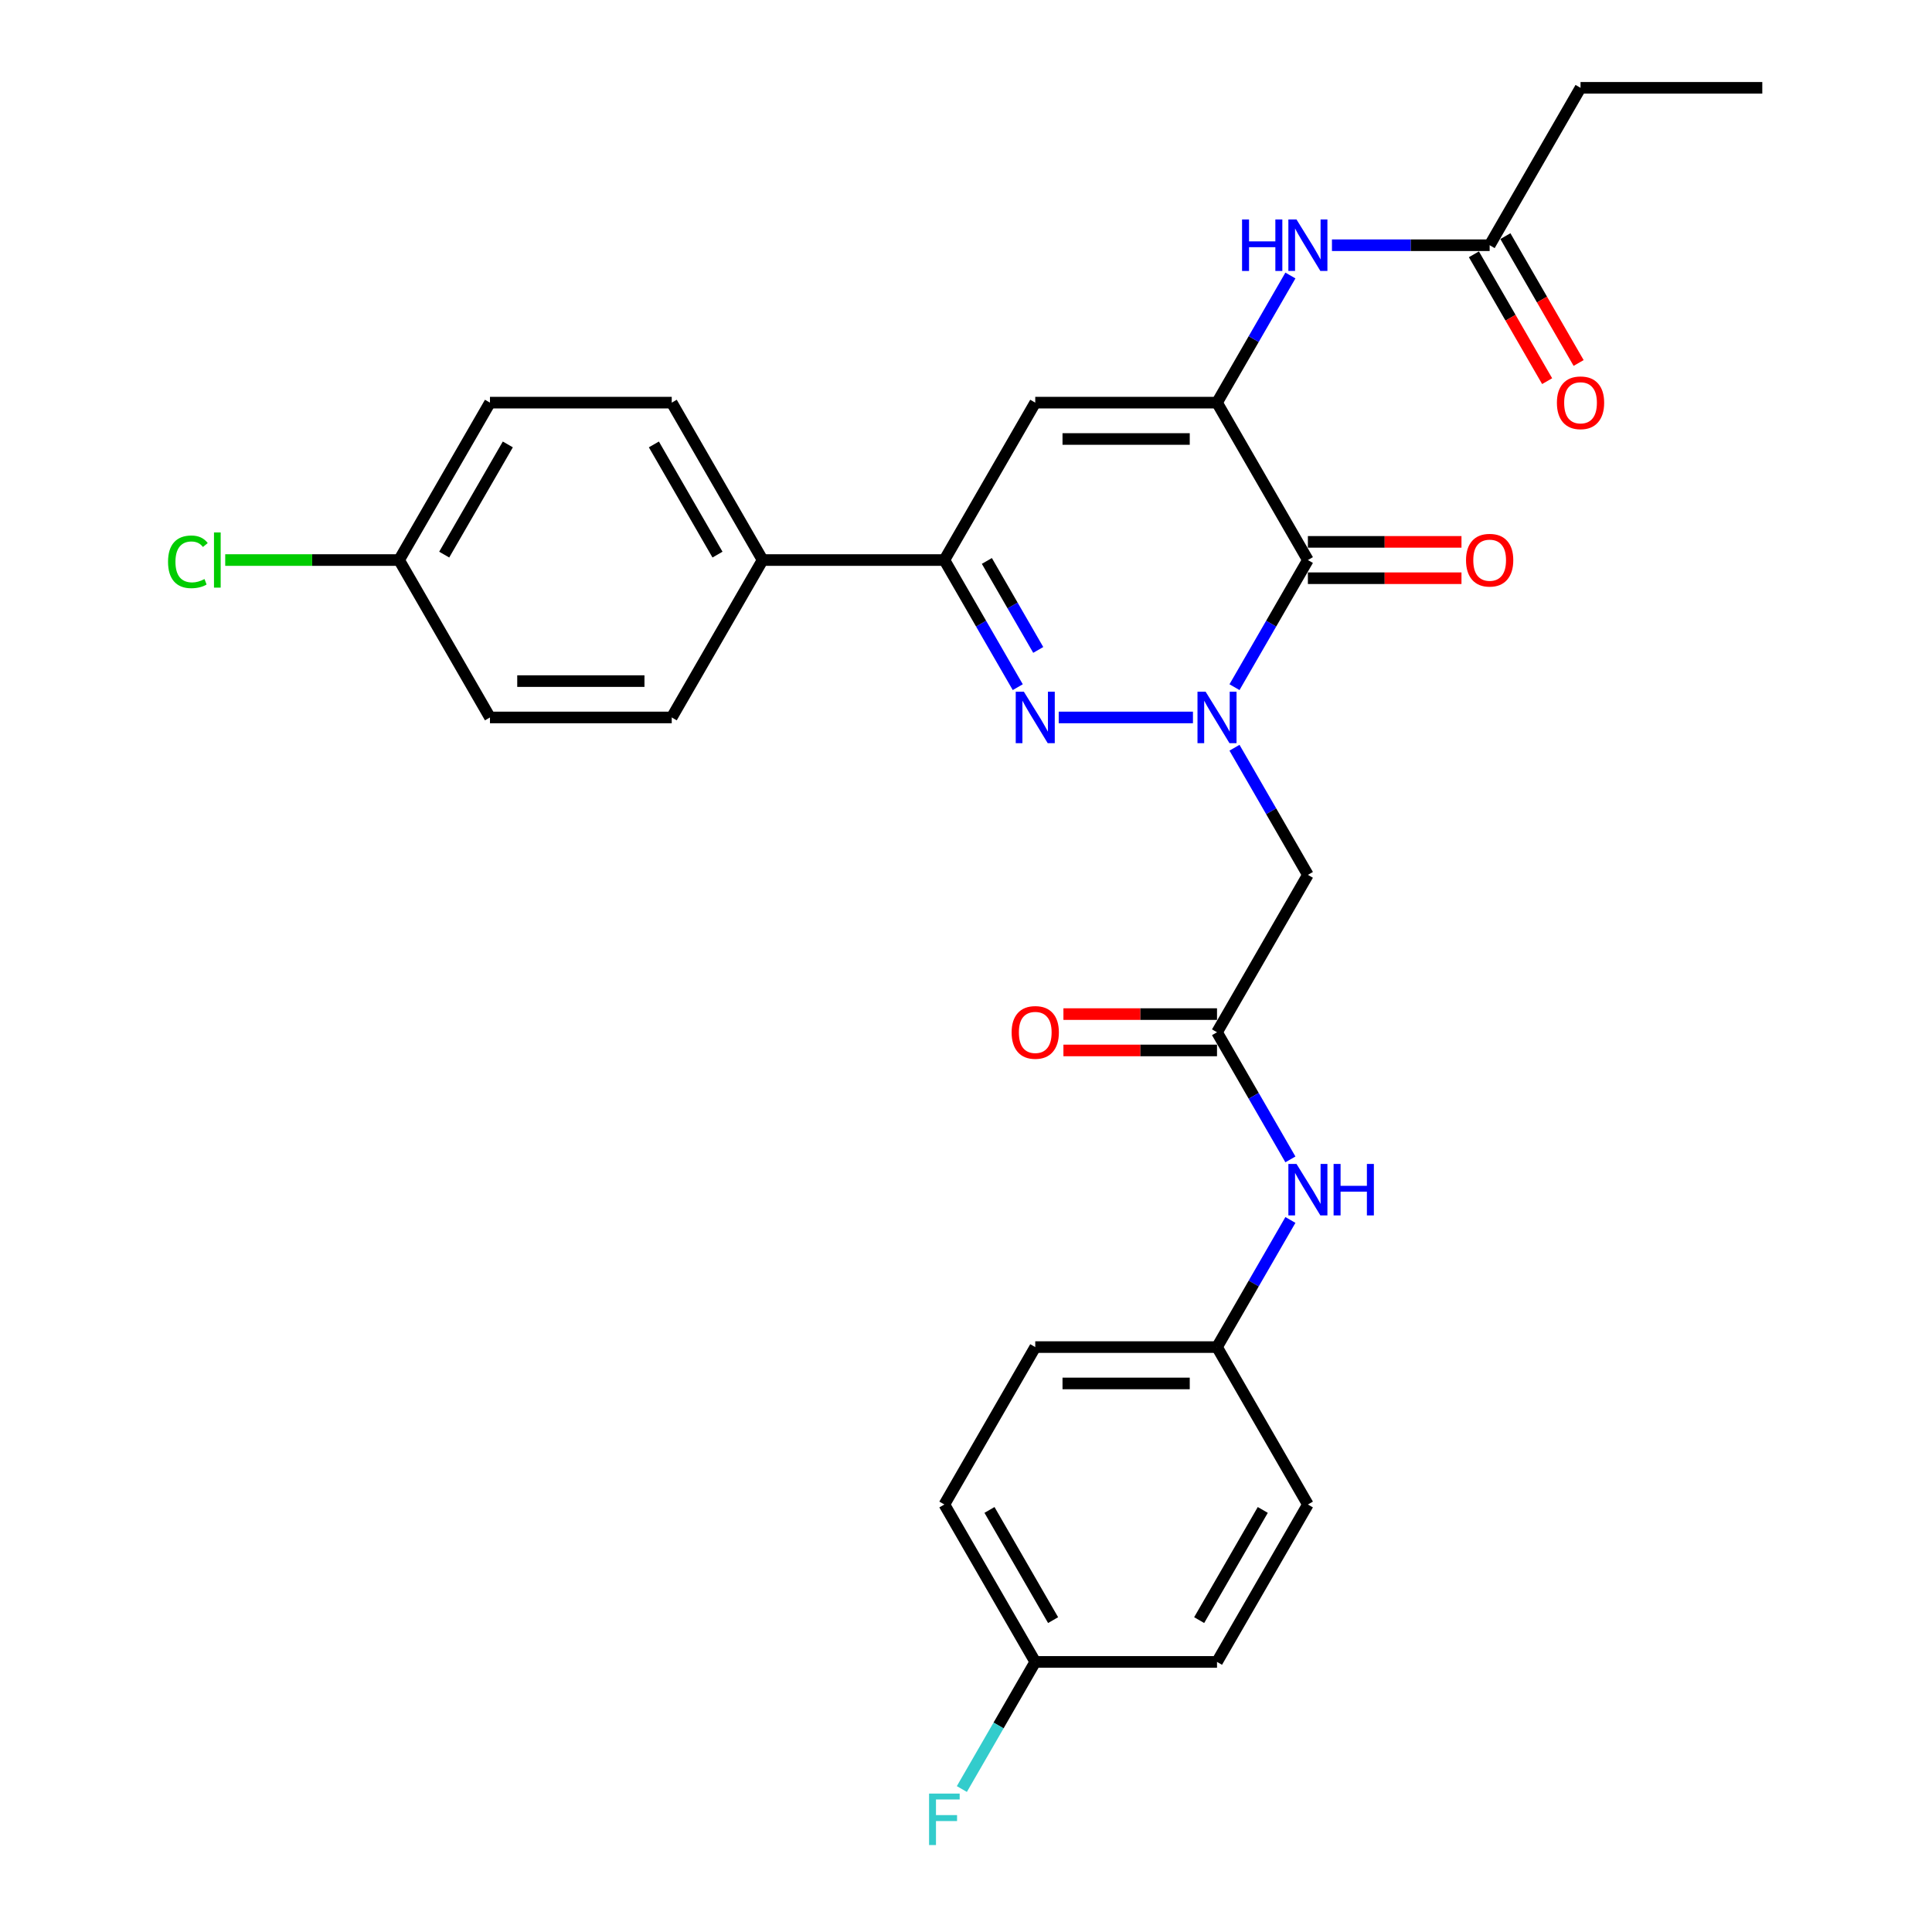 <?xml version='1.0' encoding='iso-8859-1'?>
<svg version='1.1' baseProfile='full'
              xmlns='http://www.w3.org/2000/svg'
                      xmlns:rdkit='http://www.rdkit.org/xml'
                      xmlns:xlink='http://www.w3.org/1999/xlink'
                  xml:space='preserve'
width='1000px' height='1000px' viewBox='0 0 1000 1000'>
<!-- END OF HEADER -->
<rect style='opacity:1.0;fill:#FFFFFF;stroke:none' width='1000' height='1000' x='0' y='0'> </rect>
<path class='bond-0' d='M 638.972,355.679 L 657.968,322.779' style='fill:none;fill-rule:evenodd;stroke:#0000FF;stroke-width:6px;stroke-linecap:butt;stroke-linejoin:miter;stroke-opacity:1' />
<path class='bond-0' d='M 657.968,322.779 L 676.963,289.878' style='fill:none;fill-rule:evenodd;stroke:#000000;stroke-width:6px;stroke-linecap:butt;stroke-linejoin:miter;stroke-opacity:1' />
<path class='bond-1' d='M 617.467,371.353 L 547.989,371.353' style='fill:none;fill-rule:evenodd;stroke:#0000FF;stroke-width:6px;stroke-linecap:butt;stroke-linejoin:miter;stroke-opacity:1' />
<path class='bond-5' d='M 638.972,387.027 L 657.968,419.927' style='fill:none;fill-rule:evenodd;stroke:#0000FF;stroke-width:6px;stroke-linecap:butt;stroke-linejoin:miter;stroke-opacity:1' />
<path class='bond-5' d='M 657.968,419.927 L 676.963,452.828' style='fill:none;fill-rule:evenodd;stroke:#000000;stroke-width:6px;stroke-linecap:butt;stroke-linejoin:miter;stroke-opacity:1' />
<path class='bond-2' d='M 676.963,289.878 L 629.923,208.404' style='fill:none;fill-rule:evenodd;stroke:#000000;stroke-width:6px;stroke-linecap:butt;stroke-linejoin:miter;stroke-opacity:1' />
<path class='bond-11' d='M 676.963,299.286 L 716.711,299.286' style='fill:none;fill-rule:evenodd;stroke:#000000;stroke-width:6px;stroke-linecap:butt;stroke-linejoin:miter;stroke-opacity:1' />
<path class='bond-11' d='M 716.711,299.286 L 756.459,299.286' style='fill:none;fill-rule:evenodd;stroke:#FF0000;stroke-width:6px;stroke-linecap:butt;stroke-linejoin:miter;stroke-opacity:1' />
<path class='bond-11' d='M 676.963,280.471 L 716.711,280.471' style='fill:none;fill-rule:evenodd;stroke:#000000;stroke-width:6px;stroke-linecap:butt;stroke-linejoin:miter;stroke-opacity:1' />
<path class='bond-11' d='M 716.711,280.471 L 756.459,280.471' style='fill:none;fill-rule:evenodd;stroke:#FF0000;stroke-width:6px;stroke-linecap:butt;stroke-linejoin:miter;stroke-opacity:1' />
<path class='bond-4' d='M 526.795,355.679 L 507.8,322.779' style='fill:none;fill-rule:evenodd;stroke:#0000FF;stroke-width:6px;stroke-linecap:butt;stroke-linejoin:miter;stroke-opacity:1' />
<path class='bond-4' d='M 507.8,322.779 L 488.805,289.878' style='fill:none;fill-rule:evenodd;stroke:#000000;stroke-width:6px;stroke-linecap:butt;stroke-linejoin:miter;stroke-opacity:1' />
<path class='bond-4' d='M 537.392,336.401 L 524.095,313.371' style='fill:none;fill-rule:evenodd;stroke:#0000FF;stroke-width:6px;stroke-linecap:butt;stroke-linejoin:miter;stroke-opacity:1' />
<path class='bond-4' d='M 524.095,313.371 L 510.799,290.341' style='fill:none;fill-rule:evenodd;stroke:#000000;stroke-width:6px;stroke-linecap:butt;stroke-linejoin:miter;stroke-opacity:1' />
<path class='bond-6' d='M 629.923,208.404 L 648.918,175.503' style='fill:none;fill-rule:evenodd;stroke:#000000;stroke-width:6px;stroke-linecap:butt;stroke-linejoin:miter;stroke-opacity:1' />
<path class='bond-6' d='M 648.918,175.503 L 667.914,142.603' style='fill:none;fill-rule:evenodd;stroke:#0000FF;stroke-width:6px;stroke-linecap:butt;stroke-linejoin:miter;stroke-opacity:1' />
<path class='bond-29' d='M 629.923,208.404 L 535.845,208.404' style='fill:none;fill-rule:evenodd;stroke:#000000;stroke-width:6px;stroke-linecap:butt;stroke-linejoin:miter;stroke-opacity:1' />
<path class='bond-29' d='M 615.811,227.22 L 549.956,227.22' style='fill:none;fill-rule:evenodd;stroke:#000000;stroke-width:6px;stroke-linecap:butt;stroke-linejoin:miter;stroke-opacity:1' />
<path class='bond-3' d='M 535.845,208.404 L 488.805,289.878' style='fill:none;fill-rule:evenodd;stroke:#000000;stroke-width:6px;stroke-linecap:butt;stroke-linejoin:miter;stroke-opacity:1' />
<path class='bond-9' d='M 488.805,289.878 L 394.726,289.878' style='fill:none;fill-rule:evenodd;stroke:#000000;stroke-width:6px;stroke-linecap:butt;stroke-linejoin:miter;stroke-opacity:1' />
<path class='bond-7' d='M 676.963,452.828 L 629.923,534.302' style='fill:none;fill-rule:evenodd;stroke:#000000;stroke-width:6px;stroke-linecap:butt;stroke-linejoin:miter;stroke-opacity:1' />
<path class='bond-8' d='M 689.419,126.929 L 730.23,126.929' style='fill:none;fill-rule:evenodd;stroke:#0000FF;stroke-width:6px;stroke-linecap:butt;stroke-linejoin:miter;stroke-opacity:1' />
<path class='bond-8' d='M 730.23,126.929 L 771.041,126.929' style='fill:none;fill-rule:evenodd;stroke:#000000;stroke-width:6px;stroke-linecap:butt;stroke-linejoin:miter;stroke-opacity:1' />
<path class='bond-10' d='M 629.923,534.302 L 648.918,567.203' style='fill:none;fill-rule:evenodd;stroke:#000000;stroke-width:6px;stroke-linecap:butt;stroke-linejoin:miter;stroke-opacity:1' />
<path class='bond-10' d='M 648.918,567.203 L 667.914,600.103' style='fill:none;fill-rule:evenodd;stroke:#0000FF;stroke-width:6px;stroke-linecap:butt;stroke-linejoin:miter;stroke-opacity:1' />
<path class='bond-12' d='M 629.923,524.894 L 590.175,524.894' style='fill:none;fill-rule:evenodd;stroke:#000000;stroke-width:6px;stroke-linecap:butt;stroke-linejoin:miter;stroke-opacity:1' />
<path class='bond-12' d='M 590.175,524.894 L 550.427,524.894' style='fill:none;fill-rule:evenodd;stroke:#FF0000;stroke-width:6px;stroke-linecap:butt;stroke-linejoin:miter;stroke-opacity:1' />
<path class='bond-12' d='M 629.923,543.71 L 590.175,543.71' style='fill:none;fill-rule:evenodd;stroke:#000000;stroke-width:6px;stroke-linecap:butt;stroke-linejoin:miter;stroke-opacity:1' />
<path class='bond-12' d='M 590.175,543.71 L 550.427,543.71' style='fill:none;fill-rule:evenodd;stroke:#FF0000;stroke-width:6px;stroke-linecap:butt;stroke-linejoin:miter;stroke-opacity:1' />
<path class='bond-13' d='M 762.894,131.633 L 781.846,164.458' style='fill:none;fill-rule:evenodd;stroke:#000000;stroke-width:6px;stroke-linecap:butt;stroke-linejoin:miter;stroke-opacity:1' />
<path class='bond-13' d='M 781.846,164.458 L 800.797,197.284' style='fill:none;fill-rule:evenodd;stroke:#FF0000;stroke-width:6px;stroke-linecap:butt;stroke-linejoin:miter;stroke-opacity:1' />
<path class='bond-13' d='M 779.189,122.225 L 798.141,155.05' style='fill:none;fill-rule:evenodd;stroke:#000000;stroke-width:6px;stroke-linecap:butt;stroke-linejoin:miter;stroke-opacity:1' />
<path class='bond-13' d='M 798.141,155.05 L 817.092,187.876' style='fill:none;fill-rule:evenodd;stroke:#FF0000;stroke-width:6px;stroke-linecap:butt;stroke-linejoin:miter;stroke-opacity:1' />
<path class='bond-27' d='M 771.041,126.929 L 818.081,45.455' style='fill:none;fill-rule:evenodd;stroke:#000000;stroke-width:6px;stroke-linecap:butt;stroke-linejoin:miter;stroke-opacity:1' />
<path class='bond-14' d='M 394.726,289.878 L 347.687,208.404' style='fill:none;fill-rule:evenodd;stroke:#000000;stroke-width:6px;stroke-linecap:butt;stroke-linejoin:miter;stroke-opacity:1' />
<path class='bond-14' d='M 371.376,287.065 L 338.448,230.033' style='fill:none;fill-rule:evenodd;stroke:#000000;stroke-width:6px;stroke-linecap:butt;stroke-linejoin:miter;stroke-opacity:1' />
<path class='bond-15' d='M 394.726,289.878 L 347.687,371.353' style='fill:none;fill-rule:evenodd;stroke:#000000;stroke-width:6px;stroke-linecap:butt;stroke-linejoin:miter;stroke-opacity:1' />
<path class='bond-16' d='M 667.914,631.45 L 648.918,664.351' style='fill:none;fill-rule:evenodd;stroke:#0000FF;stroke-width:6px;stroke-linecap:butt;stroke-linejoin:miter;stroke-opacity:1' />
<path class='bond-16' d='M 648.918,664.351 L 629.923,697.251' style='fill:none;fill-rule:evenodd;stroke:#000000;stroke-width:6px;stroke-linecap:butt;stroke-linejoin:miter;stroke-opacity:1' />
<path class='bond-19' d='M 347.687,208.404 L 253.608,208.404' style='fill:none;fill-rule:evenodd;stroke:#000000;stroke-width:6px;stroke-linecap:butt;stroke-linejoin:miter;stroke-opacity:1' />
<path class='bond-20' d='M 347.687,371.353 L 253.608,371.353' style='fill:none;fill-rule:evenodd;stroke:#000000;stroke-width:6px;stroke-linecap:butt;stroke-linejoin:miter;stroke-opacity:1' />
<path class='bond-20' d='M 333.575,352.537 L 267.72,352.537' style='fill:none;fill-rule:evenodd;stroke:#000000;stroke-width:6px;stroke-linecap:butt;stroke-linejoin:miter;stroke-opacity:1' />
<path class='bond-23' d='M 629.923,697.251 L 676.963,778.726' style='fill:none;fill-rule:evenodd;stroke:#000000;stroke-width:6px;stroke-linecap:butt;stroke-linejoin:miter;stroke-opacity:1' />
<path class='bond-24' d='M 629.923,697.251 L 535.845,697.251' style='fill:none;fill-rule:evenodd;stroke:#000000;stroke-width:6px;stroke-linecap:butt;stroke-linejoin:miter;stroke-opacity:1' />
<path class='bond-24' d='M 615.811,716.067 L 549.956,716.067' style='fill:none;fill-rule:evenodd;stroke:#000000;stroke-width:6px;stroke-linecap:butt;stroke-linejoin:miter;stroke-opacity:1' />
<path class='bond-17' d='M 206.569,289.878 L 253.608,371.353' style='fill:none;fill-rule:evenodd;stroke:#000000;stroke-width:6px;stroke-linecap:butt;stroke-linejoin:miter;stroke-opacity:1' />
<path class='bond-22' d='M 206.569,289.878 L 161.571,289.878' style='fill:none;fill-rule:evenodd;stroke:#000000;stroke-width:6px;stroke-linecap:butt;stroke-linejoin:miter;stroke-opacity:1' />
<path class='bond-22' d='M 161.571,289.878 L 116.573,289.878' style='fill:none;fill-rule:evenodd;stroke:#00CC00;stroke-width:6px;stroke-linecap:butt;stroke-linejoin:miter;stroke-opacity:1' />
<path class='bond-30' d='M 206.569,289.878 L 253.608,208.404' style='fill:none;fill-rule:evenodd;stroke:#000000;stroke-width:6px;stroke-linecap:butt;stroke-linejoin:miter;stroke-opacity:1' />
<path class='bond-30' d='M 229.92,287.065 L 262.847,230.033' style='fill:none;fill-rule:evenodd;stroke:#000000;stroke-width:6px;stroke-linecap:butt;stroke-linejoin:miter;stroke-opacity:1' />
<path class='bond-18' d='M 535.845,860.201 L 488.805,778.726' style='fill:none;fill-rule:evenodd;stroke:#000000;stroke-width:6px;stroke-linecap:butt;stroke-linejoin:miter;stroke-opacity:1' />
<path class='bond-18' d='M 545.084,838.572 L 512.156,781.539' style='fill:none;fill-rule:evenodd;stroke:#000000;stroke-width:6px;stroke-linecap:butt;stroke-linejoin:miter;stroke-opacity:1' />
<path class='bond-21' d='M 535.845,860.201 L 516.849,893.101' style='fill:none;fill-rule:evenodd;stroke:#000000;stroke-width:6px;stroke-linecap:butt;stroke-linejoin:miter;stroke-opacity:1' />
<path class='bond-21' d='M 516.849,893.101 L 497.854,926.002' style='fill:none;fill-rule:evenodd;stroke:#33CCCC;stroke-width:6px;stroke-linecap:butt;stroke-linejoin:miter;stroke-opacity:1' />
<path class='bond-31' d='M 535.845,860.201 L 629.923,860.201' style='fill:none;fill-rule:evenodd;stroke:#000000;stroke-width:6px;stroke-linecap:butt;stroke-linejoin:miter;stroke-opacity:1' />
<path class='bond-26' d='M 676.963,778.726 L 629.923,860.201' style='fill:none;fill-rule:evenodd;stroke:#000000;stroke-width:6px;stroke-linecap:butt;stroke-linejoin:miter;stroke-opacity:1' />
<path class='bond-26' d='M 653.612,781.539 L 620.684,838.572' style='fill:none;fill-rule:evenodd;stroke:#000000;stroke-width:6px;stroke-linecap:butt;stroke-linejoin:miter;stroke-opacity:1' />
<path class='bond-25' d='M 535.845,697.251 L 488.805,778.726' style='fill:none;fill-rule:evenodd;stroke:#000000;stroke-width:6px;stroke-linecap:butt;stroke-linejoin:miter;stroke-opacity:1' />
<path class='bond-28' d='M 818.081,45.455 L 912.16,45.455' style='fill:none;fill-rule:evenodd;stroke:#000000;stroke-width:6px;stroke-linecap:butt;stroke-linejoin:miter;stroke-opacity:1' />
<path  class='atom-0' d='M 624.034 358.031
L 632.764 372.143
Q 633.63 373.536, 635.022 376.057
Q 636.415 378.578, 636.49 378.729
L 636.49 358.031
L 640.027 358.031
L 640.027 384.675
L 636.377 384.675
L 627.007 369.246
Q 625.916 367.439, 624.749 365.37
Q 623.62 363.3, 623.281 362.66
L 623.281 384.675
L 619.819 384.675
L 619.819 358.031
L 624.034 358.031
' fill='#0000FF'/>
<path  class='atom-2' d='M 529.955 358.031
L 538.686 372.143
Q 539.551 373.536, 540.944 376.057
Q 542.336 378.578, 542.411 378.729
L 542.411 358.031
L 545.949 358.031
L 545.949 384.675
L 542.298 384.675
L 532.928 369.246
Q 531.837 367.439, 530.67 365.37
Q 529.541 363.3, 529.203 362.66
L 529.203 384.675
L 525.74 384.675
L 525.74 358.031
L 529.955 358.031
' fill='#0000FF'/>
<path  class='atom-7' d='M 642.887 113.608
L 646.5 113.608
L 646.5 124.935
L 660.123 124.935
L 660.123 113.608
L 663.735 113.608
L 663.735 140.251
L 660.123 140.251
L 660.123 127.945
L 646.5 127.945
L 646.5 140.251
L 642.887 140.251
L 642.887 113.608
' fill='#0000FF'/>
<path  class='atom-7' d='M 671.073 113.608
L 679.804 127.719
Q 680.669 129.112, 682.062 131.633
Q 683.454 134.154, 683.529 134.305
L 683.529 113.608
L 687.067 113.608
L 687.067 140.251
L 683.417 140.251
L 674.046 124.822
Q 672.955 123.015, 671.788 120.946
Q 670.659 118.876, 670.321 118.236
L 670.321 140.251
L 666.859 140.251
L 666.859 113.608
L 671.073 113.608
' fill='#0000FF'/>
<path  class='atom-11' d='M 671.073 602.455
L 679.804 616.567
Q 680.669 617.959, 682.062 620.481
Q 683.454 623.002, 683.529 623.153
L 683.529 602.455
L 687.067 602.455
L 687.067 629.098
L 683.417 629.098
L 674.046 613.669
Q 672.955 611.863, 671.788 609.793
Q 670.659 607.724, 670.321 607.084
L 670.321 629.098
L 666.859 629.098
L 666.859 602.455
L 671.073 602.455
' fill='#0000FF'/>
<path  class='atom-11' d='M 690.265 602.455
L 693.878 602.455
L 693.878 613.782
L 707.501 613.782
L 707.501 602.455
L 711.113 602.455
L 711.113 629.098
L 707.501 629.098
L 707.501 616.793
L 693.878 616.793
L 693.878 629.098
L 690.265 629.098
L 690.265 602.455
' fill='#0000FF'/>
<path  class='atom-12' d='M 758.811 289.954
Q 758.811 283.556, 761.972 279.981
Q 765.133 276.406, 771.041 276.406
Q 776.95 276.406, 780.111 279.981
Q 783.272 283.556, 783.272 289.954
Q 783.272 296.426, 780.073 300.114
Q 776.874 303.764, 771.041 303.764
Q 765.171 303.764, 761.972 300.114
Q 758.811 296.464, 758.811 289.954
M 771.041 300.754
Q 775.106 300.754, 777.288 298.044
Q 779.509 295.297, 779.509 289.954
Q 779.509 284.723, 777.288 282.089
Q 775.106 279.417, 771.041 279.417
Q 766.977 279.417, 764.757 282.051
Q 762.574 284.685, 762.574 289.954
Q 762.574 295.335, 764.757 298.044
Q 766.977 300.754, 771.041 300.754
' fill='#FF0000'/>
<path  class='atom-13' d='M 523.614 534.377
Q 523.614 527.98, 526.775 524.405
Q 529.936 520.83, 535.845 520.83
Q 541.753 520.83, 544.914 524.405
Q 548.075 527.98, 548.075 534.377
Q 548.075 540.85, 544.876 544.538
Q 541.677 548.188, 535.845 548.188
Q 529.974 548.188, 526.775 544.538
Q 523.614 540.888, 523.614 534.377
M 535.845 545.178
Q 539.909 545.178, 542.091 542.468
Q 544.312 539.721, 544.312 534.377
Q 544.312 529.147, 542.091 526.512
Q 539.909 523.841, 535.845 523.841
Q 531.78 523.841, 529.56 526.475
Q 527.377 529.109, 527.377 534.377
Q 527.377 539.759, 529.56 542.468
Q 531.78 545.178, 535.845 545.178
' fill='#FF0000'/>
<path  class='atom-14' d='M 805.851 208.479
Q 805.851 202.082, 809.012 198.507
Q 812.173 194.932, 818.081 194.932
Q 823.989 194.932, 827.15 198.507
Q 830.311 202.082, 830.311 208.479
Q 830.311 214.952, 827.112 218.64
Q 823.914 222.29, 818.081 222.29
Q 812.21 222.29, 809.012 218.64
Q 805.851 214.989, 805.851 208.479
M 818.081 219.279
Q 822.145 219.279, 824.328 216.57
Q 826.548 213.823, 826.548 208.479
Q 826.548 203.248, 824.328 200.614
Q 822.145 197.942, 818.081 197.942
Q 814.017 197.942, 811.796 200.576
Q 809.614 203.211, 809.614 208.479
Q 809.614 213.86, 811.796 216.57
Q 814.017 219.279, 818.081 219.279
' fill='#FF0000'/>
<path  class='atom-22' d='M 480.884 928.354
L 496.727 928.354
L 496.727 931.402
L 484.459 931.402
L 484.459 939.493
L 495.372 939.493
L 495.372 942.578
L 484.459 942.578
L 484.459 954.997
L 480.884 954.997
L 480.884 928.354
' fill='#33CCCC'/>
<path  class='atom-23' d='M 86.976 290.8
Q 86.976 284.177, 90.062 280.715
Q 93.185 277.215, 99.093 277.215
Q 104.587 277.215, 107.523 281.091
L 105.039 283.124
Q 102.894 280.301, 99.093 280.301
Q 95.067 280.301, 92.922 283.011
Q 90.814 285.682, 90.814 290.8
Q 90.814 296.069, 92.997 298.778
Q 95.217 301.488, 99.507 301.488
Q 102.442 301.488, 105.867 299.719
L 106.921 302.541
Q 105.528 303.445, 103.421 303.971
Q 101.313 304.498, 98.98 304.498
Q 93.185 304.498, 90.062 300.961
Q 86.976 297.423, 86.976 290.8
' fill='#00CC00'/>
<path  class='atom-23' d='M 110.759 275.597
L 114.221 275.597
L 114.221 304.16
L 110.759 304.16
L 110.759 275.597
' fill='#00CC00'/>
</svg>
